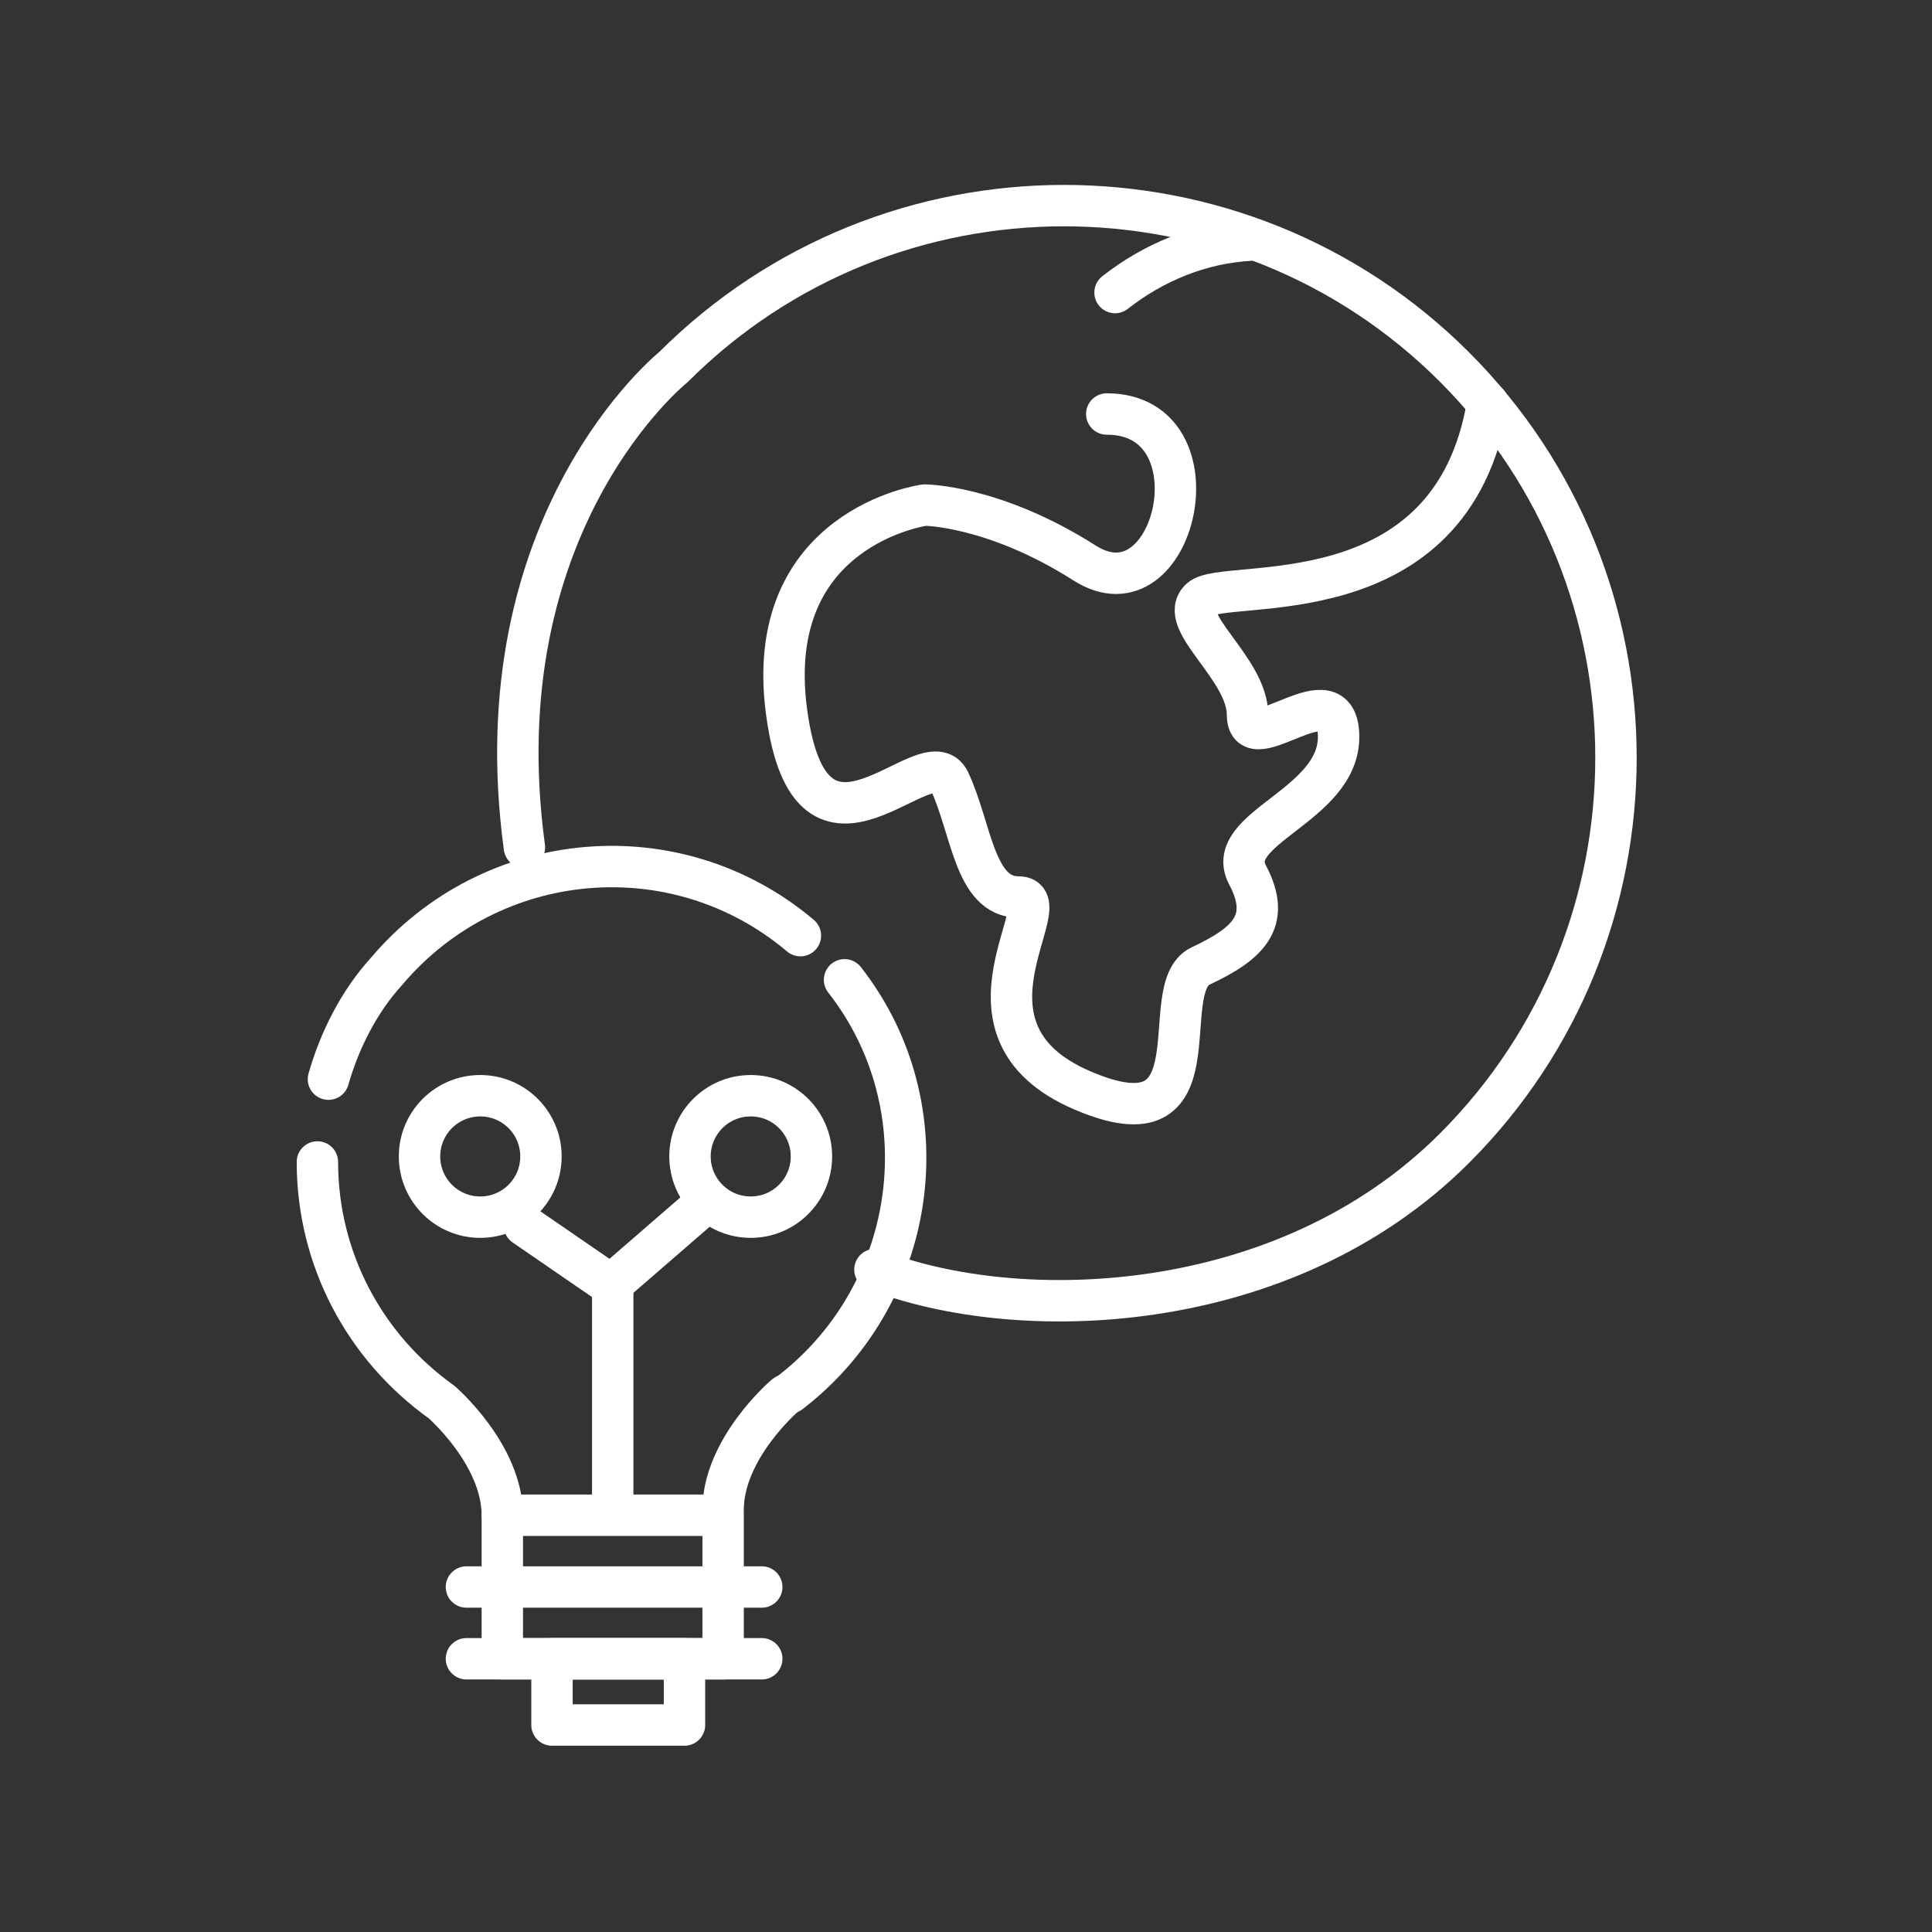 <?xml version="1.0" encoding="utf-8"?>
<!-- Generator: Adobe Illustrator 25.0.0, SVG Export Plug-In . SVG Version: 6.00 Build 0)  -->
<svg version="1.1" id="Layer_1" xmlns="http://www.w3.org/2000/svg" xmlns:xlink="http://www.w3.org/1999/xlink" x="0px" y="0px"
	 viewBox="0 0 70 70" style="enable-background:new 0 0 70 70;" xml:space="preserve">
<rect x="0" y="0" width="70" height="70" fill="#333333" stroke="none"/>
<style type="text/css">
	.st0{fill:none;stroke:#FFFFFF;stroke-width:1.5;stroke-linecap:round;stroke-linejoin:round;}
</style>
<g id="Layer_2_1_">
	<g id="Layer_1-2">
		<path class="st0" d="M31.7,46c5.1,2,14.8,1.8,21-4.4c7.8-7.8,7.8-20.5,0-28.3s-20.5-7.8-28.3,0c0,0-7,5.6-5.4,17.4"/>
		<path class="st0" d="M40.4,10.6c1.4-1.1,3.1-1.8,4.9-1.9"/>
		<path class="st0" d="M53.9,14.6c-1.3,7.9-9.5,6.3-10.4,7.1s1.7,2.5,1.7,4.2c0,1.7,3.3-1.7,3.3,0.8s-4.2,3.3-3.3,5s0,2.5-1.7,3.3
			s0.8,6.7-4.3,4.5c-5.1-2.2-0.7-7-2.3-7c-1.6,0-1.7-2.5-2.5-4.2s-5,4.2-5.9-2.5s5-7.5,5-7.5s2.5,0,5.8,2.1s5-5.4,0.8-5.4"/>
		<rect x="20" y="60.1" class="st0" width="4.8" height="2.4"/>
		<path class="st0" d="M29,33.9c-4.5-3.8-11.2-3.2-15,1.3c-1,1.1-1.7,2.5-2.1,3.9"/>
		<path class="st0" d="M18.2,54.9c0-2.2-2.2-4.1-2.2-4.1h0c-2.8-2-4.5-5.2-4.5-8.7"/>
		<path class="st0" d="M30.6,35.5c3.6,4.6,2.7,11.3-1.9,14.9c-0.1,0.1-0.2,0.1-0.3,0.2l0,0c0,0-2.2,1.9-2.2,4.1"/>
		<rect x="18.2" y="54.9" class="st0" width="8" height="5.2"/>
		<line class="st0" x1="16.9" y1="57.5" x2="27.6" y2="57.5"/>
		<line class="st0" x1="16.9" y1="60.1" x2="27.6" y2="60.1"/>
		<polyline class="st0" points="22.2,54.4 22.2,46.6 19,44.4 		"/>
		<line class="st0" x1="22.2" y1="46.5" x2="25.2" y2="43.9"/>
		<circle class="st0" cx="17.4" cy="41.9" r="2.2"/>
		<circle class="st0" cx="27.2" cy="41.9" r="2.2"/>
	</g>
</g>
</svg>
